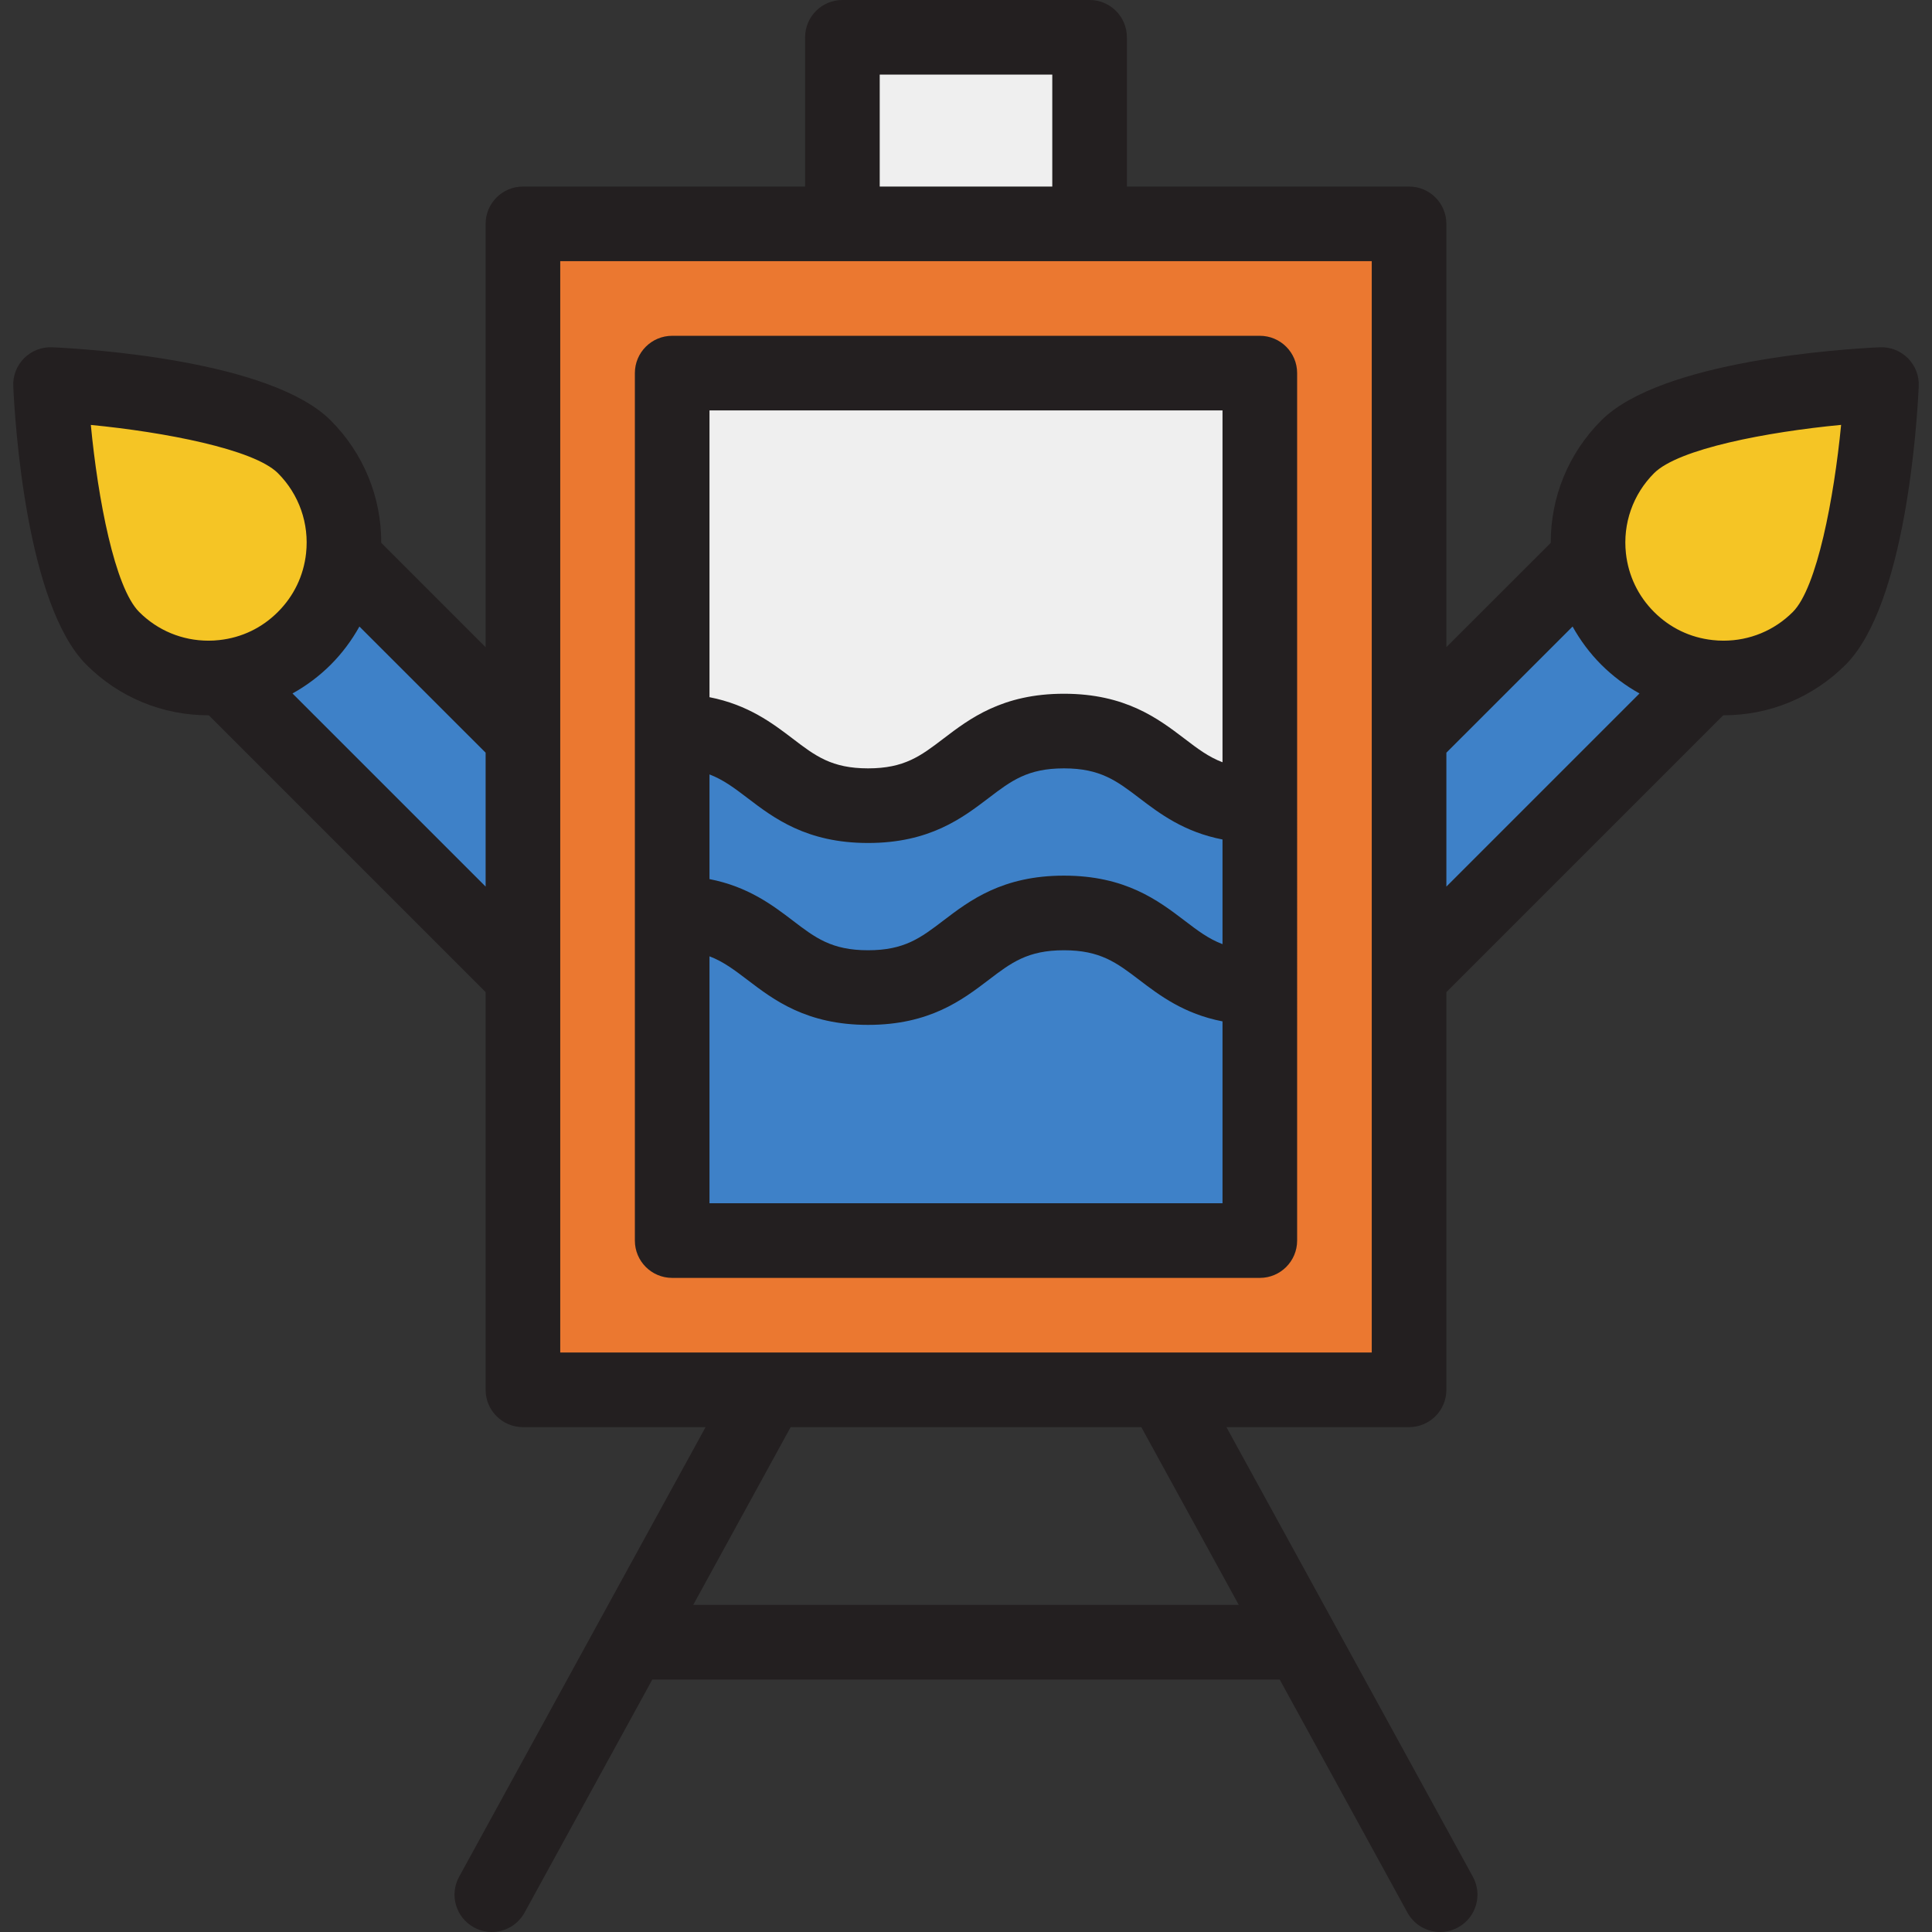 <?xml version="1.0" encoding="iso-8859-1"?>
<!-- Uploaded to: SVG Repo, www.svgrepo.com, Generator: SVG Repo Mixer Tools -->
<svg version="1.1" id="Layer_1" xmlns="http://www.w3.org/2000/svg" xmlns:xlink="http://www.w3.org/1999/xlink" 
	 viewBox="0 0 414.25 414.25" xml:space="preserve">
<rect x="0" y="0" width="414.25" height="414.25" fill="#333333" stroke="none"/>
<g>
	<rect x="185.125" y="13.73" style="fill:#EFEFEF;" width="44" height="28.541"/>
	<path style="fill:#F5C525;" d="M401.131,84.734c-1.938,19.931-6.593,44.542-13.198,51.148c-5.063,5.075-11.795,7.855-18.962,7.855
		c-0.982,0-1.989-0.051-2.971-0.166c-6.121-0.663-11.655-3.328-16.016-7.689c-4.349-4.348-7.013-9.895-7.69-16.016
		c-0.893-8.148,1.913-16.131,7.69-21.92C356.679,91.25,380.957,86.659,401.131,84.734z"/>
	<path style="fill:#3E81C8;" d="M357.33,145.903l-53,53v-36.745l34.634-34.621c2.124,3.814,4.761,7.359,7.884,10.482
		C349.971,141.129,353.503,143.779,357.33,145.903z"/>
	<path style="fill:#EB7830;" d="M115.125,51v244h184V51H115.125z M273.125,261c0,4.42-3.58,8-8,8h-116c-4.42,0-8-3.58-8-8V85
		c0-4.42,3.58-8,8-8h116c4.42,0,8,3.58,8,8V261z"/>
	<path style="fill:#3E81C8;" d="M111.42,163.098v38.825l-56-56c4.044-2.245,7.776-5.044,11.076-8.33
		c3.299-3.3,6.085-7.046,8.33-11.076L111.42,163.098z"/>
	<path style="fill:#F5C525;" d="M71.951,119.862c-0.676,6.12-3.34,11.665-7.701,16.013c-4.348,4.36-9.881,7.025-16.013,7.688
		c-0.982,0.115-1.976,0.166-2.958,0.166c-7.165,0-13.896-2.779-18.958-7.853c-6.681-6.681-11.283-30.968-13.208-51.124
		c19.94,1.938,44.545,6.591,51.149,13.195C70.039,103.735,72.844,111.716,71.951,119.862z"/>
	<path style="fill:#3E81C8;" d="M267.125,214v49h-120v-64.95c2.99,1.14,5.35,2.93,8.15,5.06c5.63,4.29,17.65,11.64,30.85,11.64
		s20.21-5.35,25.85-9.64c4.84-3.69,8.35-6.36,16.15-6.36s16.3,2.67,21.15,6.36C253.645,208.44,258.855,212.39,267.125,214z"/>
	<path style="fill:#3E81C8;" d="M267.125,175v32.44c-2.99-1.13-10.35-2.92-13.15-5.06c-5.64-4.29-12.65-9.63-25.85-9.63
		s-20.22,5.34-25.85,9.63c-4.85,3.7-8.35,6.37-16.15,6.37s-11.31-2.67-16.15-6.37c-4.37-3.33-14.58-7.27-22.85-8.89v-32.44
		c2.99,1.14,10.35,2.93,13.15,5.06c5.63,4.29,12.65,9.64,25.85,9.64s20.21-5.35,25.85-9.64c4.84-3.69,8.35-6.36,16.15-6.36
		s11.3,2.67,16.15,6.36C248.645,169.44,258.855,173.39,267.125,175z"/>
	<path style="fill:#EFEFEF;" d="M267.125,83v85.44c-7.99-1.13-10.35-2.92-13.15-5.06c-5.64-4.29-12.65-9.63-25.85-9.63
		s-20.22,5.34-25.85,9.63c-4.85,3.7-8.35,6.37-16.15,6.37s-11.31-2.67-16.15-6.37c-4.37-3.33-9.58-7.27-22.85-8.89V83H267.125z"/>
	<g>
		<path style="fill:#231F20;" d="M409.075,76.8c-1.59-1.59-3.76-2.44-6.03-2.34c-7.71,0.36-46.82,2.8-59.7,15.68
			c-7.04,7.04-10.87,16.43-10.84,26.25l-22.38,22.37V48c0-4.42-3.58-8-8-8h-60.5V8c0-4.42-3.58-8-8-8h-53c-4.42,0-8,3.58-8,8v32
			h-60.5c-4.42,0-8,3.58-8,8v90.77l-22.38-22.38c0.03-9.82-3.81-19.21-10.84-26.25c-12.88-12.88-51.99-15.32-59.7-15.68
			c-2.25-0.1-4.44,0.75-6.03,2.34s-2.44,3.78-2.33,6.03c0.35,7.7,2.79,46.81,15.68,59.7c6.99,6.99,16.29,10.84,26.18,10.84h0.06
			l59.36,59.36V298c0,4.42,3.58,8,8,8h39.16l-23.19,42.3c0,0-0.01,0.01-0.01,0.02l-29.64,54.08c-2.13,3.88-0.71,8.74,3.17,10.86
			c1.22,0.67,2.54,0.99,3.84,0.99c2.82,0,5.56-1.5,7.02-4.16l27.39-49.97h134.52l27.39,49.97c1.46,2.66,4.2,4.16,7.02,4.16
			c1.3,0,2.62-0.32,3.84-0.99c3.88-2.12,5.29-6.98,3.17-10.86l-29.63-54.06c-0.01-0.02-0.02-0.04-0.03-0.06L262.965,306h39.16
			c4.42,0,8-3.58,8-8v-85.27l59.36-59.36h0.06c4.94,0,9.74-0.96,14.18-2.8c4.43-1.84,8.5-4.54,12-8.04
			c12.89-12.89,15.33-52,15.68-59.7C411.515,80.58,410.665,78.39,409.075,76.8z M47.025,137.24c-0.77,0.09-1.55,0.13-2.32,0.13
			c-5.62,0-10.9-2.18-14.87-6.16c-5.24-5.24-8.85-24.29-10.36-40.1c15.64,1.52,34.94,5.17,40.12,10.35
			c4.53,4.54,6.73,10.8,6.03,17.19c-0.53,4.8-2.62,9.15-6.04,12.56C56.175,134.63,51.835,136.72,47.025,137.24z M104.125,190.1
			l-41.41-41.41c2.99-1.66,5.75-3.73,8.19-6.16c2.439-2.44,4.5-5.21,6.16-8.19l27.06,27.05V190.1z M188.625,16h37v24h-37V16z
			 M265.615,344.12h-116.98l20.89-38.12h75.19L265.615,344.12z M294.125,290h-174V56h174V290z M310.125,190.1v-28.71l27.06-27.05
			c1.66,2.98,3.72,5.75,6.16,8.19c2.44,2.43,5.2,4.5,8.19,6.16L310.125,190.1z M384.415,131.21c-3.97,3.98-9.25,6.16-14.87,6.16
			c-0.77,0-1.56-0.04-2.33-0.13c-4.8-0.52-9.14-2.61-12.56-6.03c-3.41-3.41-5.5-7.76-6.03-12.56c-0.7-6.39,1.5-12.65,6.03-17.19
			c5.25-5.25,24.29-8.85,40.11-10.36C393.245,106.73,389.595,126.03,384.415,131.21z"/>
		<path style="fill:#231F20;" d="M270.125,72h-126c-4.42,0-8,3.58-8,8v186c0,4.42,3.58,8,8,8h126c4.42,0,8-3.58,8-8V80
			C278.125,75.58,274.545,72,270.125,72z M262.125,258h-110v-52.95c2.99,1.14,5.35,2.93,8.15,5.06c5.63,4.29,12.65,9.64,25.85,9.64
			s20.21-5.35,25.85-9.64c4.84-3.69,8.35-6.36,16.15-6.36s11.3,2.67,16.15,6.36c4.37,3.33,9.58,7.28,17.85,8.89V258z
			 M262.125,202.44c-2.99-1.13-5.35-2.92-8.15-5.06c-5.64-4.29-12.65-9.63-25.85-9.63s-20.22,5.34-25.85,9.63
			c-4.85,3.7-8.35,6.37-16.15,6.37s-11.31-2.67-16.15-6.37c-4.37-3.33-9.58-7.27-17.85-8.89v-22.44c2.99,1.14,5.35,2.93,8.15,5.06
			c5.63,4.29,12.65,9.64,25.85,9.64s20.21-5.35,25.85-9.64c4.84-3.69,8.35-6.36,16.15-6.36s11.3,2.67,16.15,6.36
			c4.37,3.33,9.58,7.28,17.85,8.89V202.44z M262.125,163.44c-2.99-1.13-5.35-2.92-8.15-5.06c-5.64-4.29-12.65-9.63-25.85-9.63
			s-20.22,5.34-25.85,9.63c-4.85,3.7-8.35,6.37-16.15,6.37s-11.31-2.67-16.15-6.37c-4.37-3.33-9.58-7.27-17.85-8.89V88h110V163.44z"
			/>
	</g>
</g>
</svg>